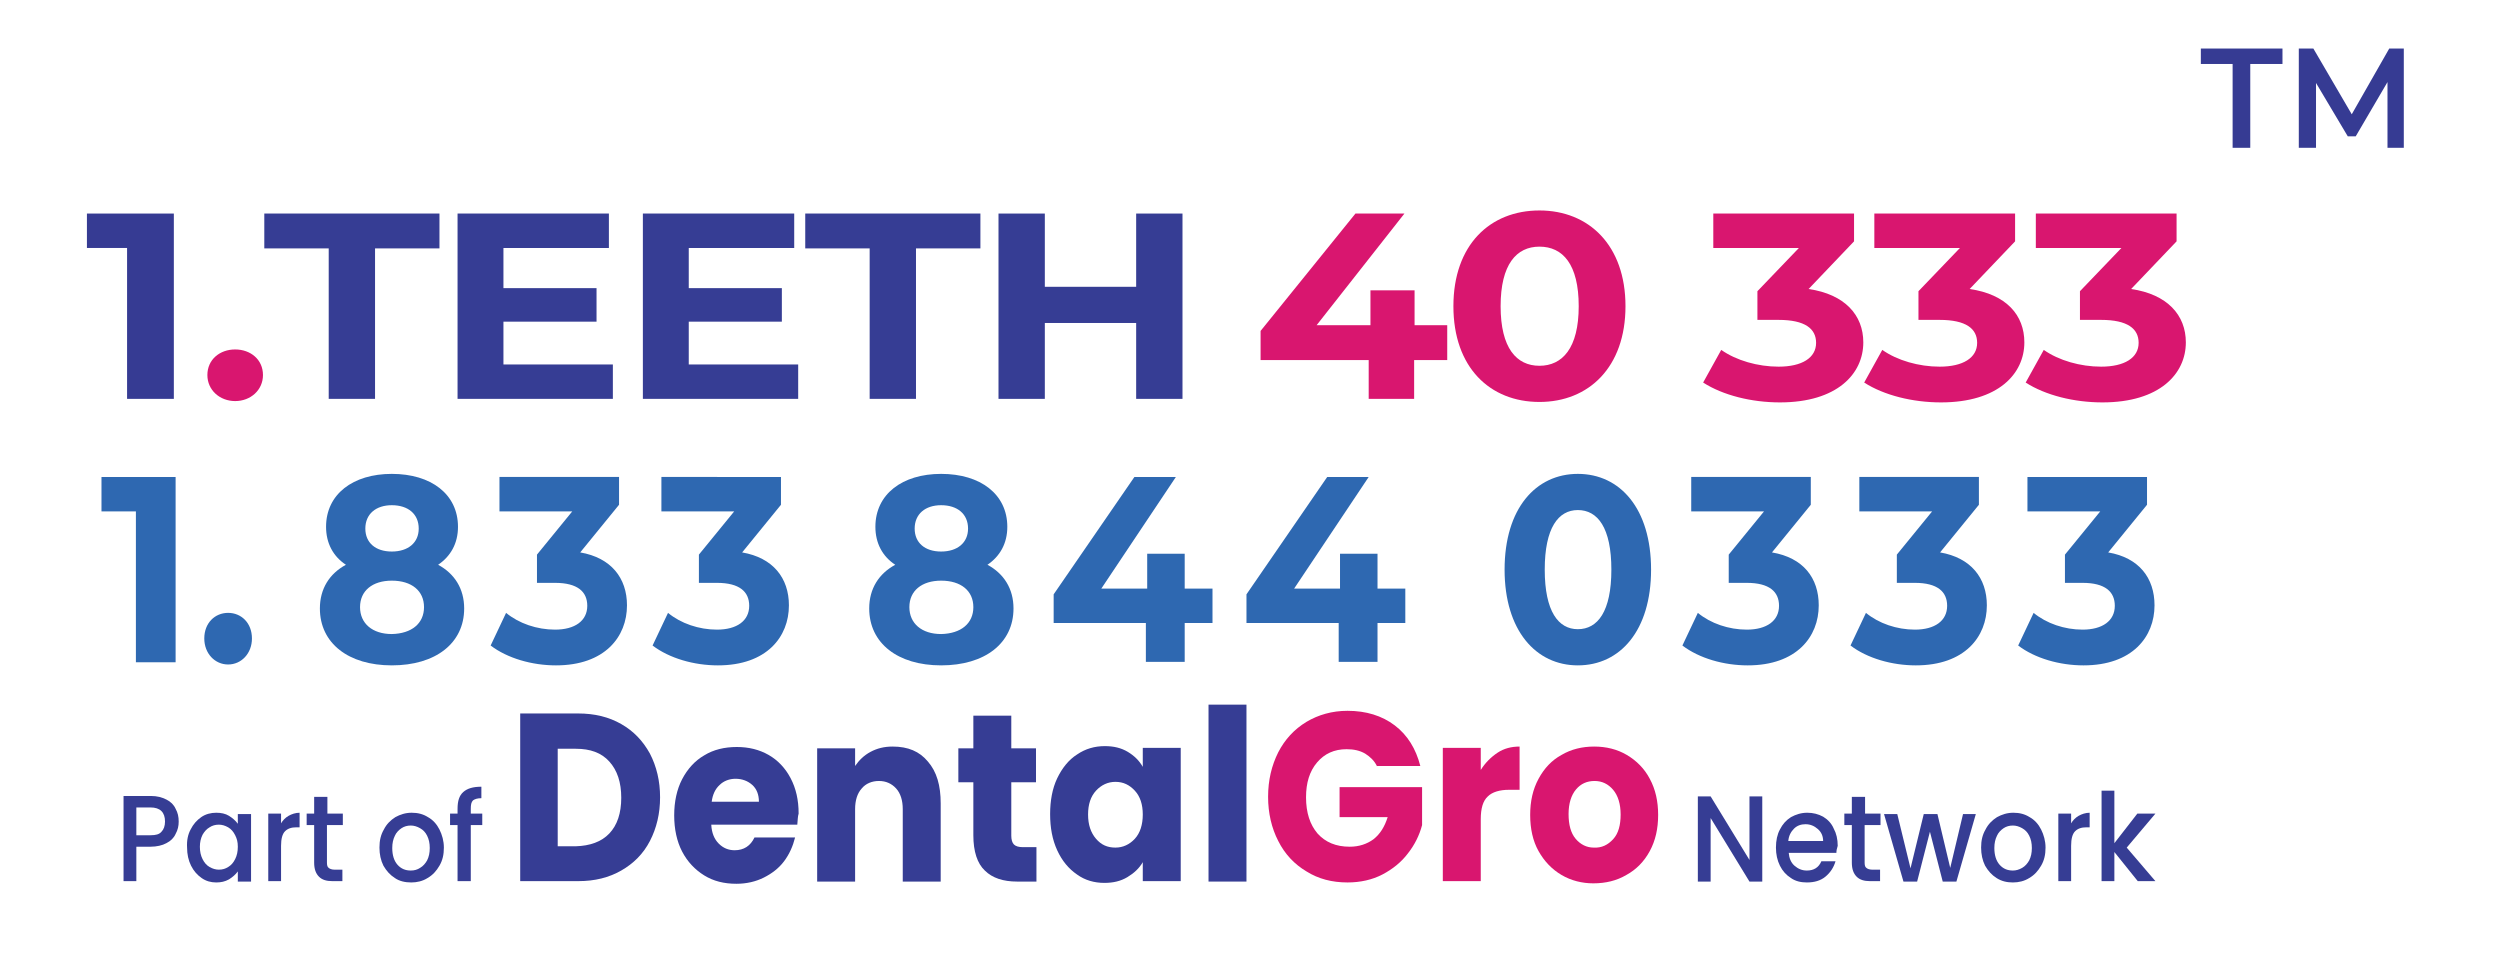 <?xml version="1.0" encoding="utf-8"?>
<!-- Generator: Adobe Illustrator 28.0.0, SVG Export Plug-In . SVG Version: 6.00 Build 0)  -->
<svg version="1.1" id="Layer_1" xmlns="http://www.w3.org/2000/svg" xmlns:xlink="http://www.w3.org/1999/xlink" x="0px" y="0px"
	 viewBox="0 0 566.6 220" style="enable-background:new 0 0 566.6 220;" xml:space="preserve">
<g>
	<g>
		<g>
			<path style="fill:#363D94;" d="M140.8,164.1c2.8,1.6,4.9,3.8,6.5,6.7c1.5,2.9,2.3,6.2,2.3,9.9c0,3.7-0.8,7-2.3,9.9
				c-1.5,2.9-3.7,5.1-6.5,6.7c-2.8,1.6-6,2.4-9.7,2.4h-13.2v-38H131C134.8,161.7,138,162.5,140.8,164.1z M138.1,188.9
				c1.8-1.9,2.7-4.6,2.7-8.1c0-3.5-0.9-6.2-2.7-8.2c-1.8-2-4.3-2.9-7.6-2.9h-4.1v22.1h4.1C133.7,191.7,136.3,190.8,138.1,188.9z"/>
			<path style="fill:#363D94;" d="M180.7,186.9h-19.5c0.1,1.9,0.7,3.3,1.7,4.3c1,1,2.2,1.5,3.6,1.5c2.1,0,3.6-1,4.5-2.9h9.2
				c-0.5,2-1.3,3.8-2.5,5.4c-1.2,1.6-2.8,2.8-4.6,3.7c-1.8,0.9-3.9,1.4-6.2,1.4c-2.8,0-5.2-0.6-7.3-1.9c-2.1-1.3-3.8-3.1-5-5.4
				c-1.2-2.3-1.8-5.1-1.8-8.2c0-3.1,0.6-5.9,1.8-8.2c1.2-2.3,2.9-4.2,5-5.4c2.1-1.3,4.6-1.9,7.4-1.9c2.7,0,5.1,0.6,7.2,1.8
				c2.1,1.2,3.8,3,5,5.3c1.2,2.3,1.8,4.9,1.8,8C180.8,185,180.8,185.9,180.7,186.9z M172,181.7c0-1.6-0.5-2.9-1.5-3.8
				c-1-0.9-2.3-1.4-3.8-1.4c-1.4,0-2.7,0.5-3.6,1.4c-1,0.9-1.6,2.2-1.8,3.8H172z"/>
			<path style="fill:#363D94;" d="M210.3,172.6c2,2.3,2.9,5.4,2.9,9.5v17.7h-8.6v-16.4c0-2-0.5-3.6-1.5-4.7c-1-1.1-2.3-1.7-3.9-1.7
				c-1.6,0-3,0.6-3.9,1.7c-1,1.1-1.5,2.7-1.5,4.7v16.4h-8.6v-30.2h8.6v4c0.9-1.3,2-2.4,3.5-3.2c1.5-0.8,3.1-1.2,5-1.2
				C205.8,169.2,208.4,170.3,210.3,172.6z"/>
			<path style="fill:#363D94;" d="M234.9,191.9v7.9h-4.4c-3.1,0-5.6-0.8-7.3-2.5c-1.7-1.6-2.6-4.3-2.6-8v-12h-3.4v-7.7h3.4v-7.4h8.6
				v7.4h5.6v7.7h-5.6v12.1c0,0.9,0.2,1.6,0.6,2c0.4,0.4,1.1,0.6,2,0.6H234.9z"/>
			<path style="fill:#363D94;" d="M239.6,176.4c1.1-2.3,2.6-4.2,4.5-5.4c1.9-1.3,4-1.9,6.3-1.9c2,0,3.7,0.4,5.2,1.3
				c1.5,0.9,2.6,2,3.4,3.4v-4.3h8.6v30.2H259v-4.3c-0.8,1.4-2,2.5-3.5,3.4c-1.5,0.9-3.2,1.3-5.2,1.3c-2.3,0-4.4-0.6-6.2-1.9
				c-1.9-1.3-3.4-3.1-4.5-5.5c-1.1-2.4-1.6-5.1-1.6-8.2C238,181.5,238.5,178.7,239.6,176.4z M257.2,179.2c-1.2-1.3-2.6-2-4.4-2
				c-1.7,0-3.2,0.7-4.4,2c-1.2,1.3-1.8,3.1-1.8,5.4c0,2.3,0.6,4.1,1.8,5.5c1.2,1.4,2.6,2,4.4,2c1.7,0,3.2-0.7,4.4-2
				c1.2-1.3,1.8-3.2,1.8-5.5C259,182.3,258.4,180.5,257.2,179.2z"/>
			<path style="fill:#363D94;" d="M282.5,159.7v40.1h-8.6v-40.1H282.5z"/>
			<path style="fill:#D9166F;" d="M312.1,173.7c-0.6-1.3-1.6-2.2-2.7-2.9c-1.2-0.7-2.6-1-4.2-1c-2.8,0-5,1-6.7,3
				c-1.7,2-2.5,4.6-2.5,7.9c0,3.5,0.9,6.2,2.6,8.2c1.8,2,4.2,3,7.3,3c2.1,0,3.9-0.6,5.4-1.7c1.5-1.2,2.5-2.8,3.2-5h-10.9v-6.8h18.7
				v8.6c-0.6,2.3-1.7,4.5-3.2,6.4c-1.5,2-3.5,3.6-5.8,4.8c-2.3,1.2-5,1.8-7.9,1.8c-3.5,0-6.6-0.8-9.3-2.5c-2.7-1.6-4.9-3.9-6.4-6.9
				c-1.5-2.9-2.3-6.3-2.3-10c0-3.8,0.8-7.1,2.3-10.1c1.5-2.9,3.6-5.2,6.4-6.9c2.7-1.6,5.8-2.5,9.3-2.5c4.2,0,7.8,1.1,10.7,3.3
				c2.9,2.2,4.8,5.3,5.8,9.2H312.1z"/>
			<path style="fill:#D9166F;" d="M339.4,170.6c1.5-1,3.2-1.4,5-1.4v9.8h-2.4c-2.1,0-3.8,0.5-4.8,1.5c-1.1,1-1.6,2.7-1.6,5.2v14H327
				v-30.2h8.6v5C336.6,172.9,337.9,171.6,339.4,170.6z"/>
			<path style="fill:#D9166F;" d="M353.9,198.3c-2.2-1.3-3.9-3.1-5.2-5.4c-1.3-2.3-1.9-5.1-1.9-8.2c0-3.1,0.6-5.8,1.9-8.2
				c1.3-2.4,3-4.2,5.2-5.4c2.2-1.3,4.7-1.9,7.4-1.9c2.7,0,5.2,0.6,7.4,1.9c2.2,1.3,4,3.1,5.2,5.4c1.3,2.4,1.9,5.1,1.9,8.2
				c0,3.1-0.6,5.8-1.9,8.2c-1.3,2.4-3.1,4.2-5.3,5.4c-2.2,1.3-4.7,1.9-7.5,1.9C358.6,200.2,356.1,199.6,353.9,198.3z M365.6,190.2
				c1.2-1.3,1.7-3.2,1.7-5.6c0-2.4-0.6-4.3-1.7-5.6c-1.1-1.3-2.5-2-4.2-2c-1.7,0-3.1,0.6-4.2,1.9c-1.1,1.3-1.7,3.2-1.7,5.6
				c0,2.4,0.5,4.3,1.6,5.6c1.1,1.3,2.5,2,4.1,2C363,192.2,364.4,191.5,365.6,190.2z"/>
		</g>
	</g>
	<g>
		<path style="fill:#363D94;" d="M399.4,199.8h-2.9l-8.8-14.4v14.4h-2.9v-19.3h2.9l8.8,14.4v-14.4h2.9V199.8z"/>
		<path style="fill:#363D94;" d="M416.2,193.3h-10.8c0.1,1.2,0.5,2.2,1.3,2.9c0.8,0.7,1.7,1.1,2.8,1.1c1.6,0,2.7-0.7,3.3-2.1h3.2
			c-0.4,1.4-1.2,2.6-2.3,3.5c-1.1,0.9-2.5,1.3-4.2,1.3c-1.4,0-2.6-0.3-3.6-1c-1.1-0.7-1.9-1.6-2.5-2.8c-0.6-1.2-0.9-2.6-0.9-4.1
			c0-1.6,0.3-3,0.9-4.1c0.6-1.2,1.4-2.1,2.5-2.8c1.1-0.6,2.3-1,3.7-1c1.3,0,2.5,0.3,3.6,0.9c1,0.6,1.9,1.5,2.4,2.7
			c0.6,1.1,0.9,2.4,0.9,3.9C416.3,192.3,416.2,192.8,416.2,193.3z M413.2,190.7c0-1.2-0.4-2.1-1.2-2.8c-0.8-0.7-1.7-1.1-2.8-1.1
			c-1,0-1.9,0.3-2.6,1c-0.7,0.7-1.2,1.6-1.3,2.8H413.2z"/>
		<path style="fill:#363D94;" d="M422.6,187v8.5c0,0.6,0.1,1,0.4,1.2c0.2,0.2,0.7,0.4,1.3,0.4h1.8v2.6h-2.3c-1.3,0-2.3-0.3-3-1
			c-0.7-0.7-1.1-1.7-1.1-3.2V187h-1.7v-2.6h1.7v-3.8h3v3.8h3.5v2.6H422.6z"/>
		<path style="fill:#363D94;" d="M447.8,184.5l-4.4,15.3h-3.1l-2.9-11.3l-2.9,11.3h-3.1l-4.4-15.3h3l3,12.3l3-12.3h3.1l2.9,12.2
			l2.9-12.2H447.8z"/>
		<path style="fill:#363D94;" d="M452.5,199c-1.1-0.7-1.9-1.6-2.6-2.8c-0.6-1.2-0.9-2.6-0.9-4.1c0-1.6,0.3-2.9,1-4.1
			c0.6-1.2,1.5-2.1,2.6-2.8c1.1-0.6,2.3-1,3.7-1c1.4,0,2.6,0.3,3.7,1c1.1,0.6,2,1.6,2.6,2.8c0.6,1.2,1,2.6,1,4.1
			c0,1.6-0.3,2.9-1,4.1c-0.7,1.2-1.5,2.1-2.7,2.8c-1.1,0.7-2.4,1-3.7,1C454.8,200,453.6,199.7,452.5,199z M458.3,196.7
			c0.7-0.4,1.2-1,1.6-1.7c0.4-0.8,0.6-1.7,0.6-2.8c0-1.1-0.2-2-0.6-2.8c-0.4-0.8-0.9-1.3-1.6-1.7c-0.7-0.4-1.4-0.6-2.1-0.6
			c-0.8,0-1.5,0.2-2.1,0.6c-0.6,0.4-1.2,1-1.5,1.7c-0.4,0.8-0.6,1.7-0.6,2.8c0,1.6,0.4,2.9,1.2,3.8c0.8,0.9,1.8,1.3,3,1.3
			C456.9,197.3,457.6,197.1,458.3,196.7z"/>
		<path style="fill:#363D94;" d="M471.1,184.9c0.7-0.4,1.6-0.7,2.5-0.7v3.3h-0.7c-1.2,0-2,0.3-2.6,0.9c-0.6,0.6-0.9,1.7-0.9,3.3v8
			h-2.9v-15.3h2.9v2.2C469.8,185.9,470.4,185.3,471.1,184.9z"/>
		<path style="fill:#363D94;" d="M482,192.1l6.5,7.6h-4l-5.3-6.6v6.6h-2.9v-20.5h2.9v11.9l5.2-6.7h4.1L482,192.1z"/>
	</g>
	<g>
		<g>
			<path style="fill:#363D94;" d="M39.8,189c-0.4,0.9-1.1,1.6-2.1,2.1c-0.9,0.5-2.2,0.8-3.6,0.8h-3.2v7.8H28v-19.3h6.2
				c1.4,0,2.5,0.3,3.5,0.8c1,0.5,1.7,1.2,2.1,2.1c0.5,0.9,0.7,1.8,0.7,2.9C40.5,187.2,40.3,188.1,39.8,189z M36.6,188.5
				c0.5-0.5,0.8-1.3,0.8-2.3c0-2.1-1.1-3.2-3.3-3.2h-3.2v6.3h3.2C35.3,189.3,36.1,189.1,36.6,188.5z"/>
			<path style="fill:#363D94;" d="M43.2,188c0.6-1.2,1.4-2.1,2.4-2.8c1-0.7,2.2-1,3.4-1c1.1,0,2.1,0.2,2.9,0.7
				c0.8,0.5,1.5,1.1,2,1.8v-2.2h3v15.3h-3v-2.3c-0.5,0.7-1.2,1.3-2,1.8c-0.9,0.5-1.8,0.7-2.9,0.7c-1.2,0-2.3-0.3-3.3-1
				c-1-0.7-1.8-1.6-2.4-2.8c-0.6-1.2-0.9-2.6-0.9-4.1C42.3,190.5,42.6,189.1,43.2,188z M53.3,189.3c-0.4-0.8-0.9-1.4-1.6-1.8
				c-0.7-0.4-1.4-0.6-2.1-0.6c-0.8,0-1.5,0.2-2.1,0.6c-0.7,0.4-1.2,1-1.6,1.7c-0.4,0.8-0.6,1.7-0.6,2.7c0,1.1,0.2,2,0.6,2.8
				c0.4,0.8,0.9,1.4,1.6,1.8c0.7,0.4,1.4,0.6,2.1,0.6c0.8,0,1.5-0.2,2.1-0.6c0.7-0.4,1.2-1,1.6-1.8c0.4-0.8,0.6-1.7,0.6-2.8
				S53.7,190.1,53.3,189.3z"/>
			<path style="fill:#363D94;" d="M65.4,184.9c0.7-0.4,1.6-0.7,2.5-0.7v3.3h-0.7c-1.2,0-2,0.3-2.6,0.9c-0.6,0.6-0.9,1.7-0.9,3.3v8
				h-2.9v-15.3h2.9v2.2C64.1,185.9,64.7,185.3,65.4,184.9z"/>
			<path style="fill:#363D94;" d="M74.1,187v8.5c0,0.6,0.1,1,0.4,1.2c0.2,0.2,0.7,0.4,1.3,0.4h1.8v2.6h-2.3c-1.3,0-2.3-0.3-3-1
				c-0.7-0.7-1.1-1.7-1.1-3.2V187h-1.7v-2.6h1.7v-3.8h3v3.8h3.5v2.6H74.1z"/>
			<path style="fill:#363D94;" d="M89.5,199c-1.1-0.7-1.9-1.6-2.6-2.8c-0.6-1.2-0.9-2.6-0.9-4.1c0-1.6,0.3-2.9,1-4.1
				c0.6-1.2,1.5-2.1,2.6-2.8c1.1-0.6,2.3-1,3.7-1s2.6,0.3,3.7,1c1.1,0.6,2,1.6,2.6,2.8c0.6,1.2,1,2.6,1,4.1c0,1.6-0.3,2.9-1,4.1
				c-0.7,1.2-1.5,2.1-2.7,2.8c-1.1,0.7-2.4,1-3.7,1C91.8,200,90.5,199.7,89.5,199z M95.2,196.7c0.7-0.4,1.2-1,1.6-1.7
				c0.4-0.8,0.6-1.7,0.6-2.8c0-1.1-0.2-2-0.6-2.8c-0.4-0.8-0.9-1.3-1.6-1.7c-0.7-0.4-1.4-0.6-2.1-0.6c-0.8,0-1.5,0.2-2.1,0.6
				c-0.6,0.4-1.2,1-1.5,1.7c-0.4,0.8-0.6,1.7-0.6,2.8c0,1.6,0.4,2.9,1.2,3.8s1.8,1.3,3,1.3C93.9,197.3,94.6,197.1,95.2,196.7z"/>
			<path style="fill:#363D94;" d="M109.3,187h-2.6v12.7h-3V187h-1.7v-2.6h1.7v-1.1c0-1.8,0.4-3,1.3-3.8c0.9-0.8,2.2-1.2,4.1-1.2v2.6
				c-0.9,0-1.5,0.2-1.9,0.5c-0.4,0.4-0.5,1-0.5,1.9v1.1h2.6V187z"/>
		</g>
	</g>
</g>
<g>
	<path style="fill:#363B93;" d="M39.4,48.4v42H28.8V56.2h-9.1v-7.8H39.4z"/>
	<path style="fill:#D9166F;" d="M47,85c0-3.5,2.8-5.8,6.3-5.8c3.5,0,6.3,2.3,6.3,5.8c0,3.4-2.8,5.9-6.3,5.9C49.8,90.9,47,88.4,47,85
		z"/>
	<path style="fill:#363D94;" d="M74.5,56.3H59.9v-7.9h39.7v7.9H85v34.1H74.5V56.3z"/>
	<path style="fill:#363D94;" d="M138.9,82.6v7.8h-35.2v-42H138v7.8h-23.9v9.1h21.1v7.6h-21.1v9.7H138.9z"/>
	<path style="fill:#363D94;" d="M180.9,82.6v7.8h-35.2v-42H180v7.8h-23.9v9.1h21.1v7.6h-21.1v9.7H180.9z"/>
	<path style="fill:#363D94;" d="M197.1,56.3h-14.6v-7.9h39.7v7.9h-14.6v34.1h-10.5V56.3z"/>
	<path style="fill:#363D94;" d="M268,48.4v42h-10.5V73.2h-20.7v17.2h-10.5v-42h10.5V65h20.7V48.4H268z"/>
	<path style="fill:#D9166F;" d="M327.9,81.6h-7.4v8.8h-10.3v-8.8h-24.5V75l21.5-26.6h11.1l-19.9,25.3h12.2v-7.9h10v7.9h7.4V81.6z"/>
	<path style="fill:#D9166F;" d="M329.4,69.4c0-13.9,8.3-21.7,19.5-21.7c11.2,0,19.5,7.9,19.5,21.7s-8.3,21.7-19.5,21.7
		C337.7,91.1,329.4,83.3,329.4,69.4z M357.8,69.4c0-9.5-3.6-13.5-8.9-13.5c-5.2,0-8.8,4-8.8,13.5s3.6,13.5,8.8,13.5
		C354.1,82.9,357.8,78.9,357.8,69.4z"/>
	<path style="fill:#D9166F;" d="M422.3,77.6c0,7.1-5.9,13.6-18.9,13.6c-6.4,0-12.9-1.6-17.4-4.5l4.1-7.4c3.4,2.4,8.3,3.8,13,3.8
		c5.3,0,8.5-2,8.5-5.4c0-3.2-2.5-5.2-8.5-5.2h-4.8V66l9.4-9.8h-19.4v-7.8h31.9v6.3l-10.3,10.8C418.1,66.7,422.3,71.4,422.3,77.6z"/>
	<path style="fill:#D9166F;" d="M458.8,77.6c0,7.1-5.9,13.6-18.9,13.6c-6.4,0-12.9-1.6-17.4-4.5l4.1-7.4c3.4,2.4,8.3,3.8,13,3.8
		c5.3,0,8.5-2,8.5-5.4c0-3.2-2.5-5.2-8.5-5.2h-4.8V66l9.4-9.8h-19.4v-7.8h31.9v6.3l-10.3,10.8C454.7,66.7,458.8,71.4,458.8,77.6z"/>
	<path style="fill:#D9166F;" d="M495.4,77.6c0,7.1-5.9,13.6-18.9,13.6c-6.4,0-12.9-1.6-17.4-4.5l4.1-7.4c3.4,2.4,8.3,3.8,13,3.8
		c5.3,0,8.5-2,8.5-5.4c0-3.2-2.5-5.2-8.5-5.2h-4.8V66l9.4-9.8h-19.4v-7.8h31.9v6.3L483,65.5C491.2,66.7,495.4,71.4,495.4,77.6z"/>
</g>
<g>
	<path style="fill:#2E68B1;" d="M39.8,108.1v42h-9v-34.2h-7.8v-7.8H39.8z"/>
	<path style="fill:#2E68B1;" d="M46.3,144.7c0-3.5,2.4-5.8,5.4-5.8s5.4,2.3,5.4,5.8c0,3.4-2.4,5.9-5.4,5.9S46.3,148.1,46.3,144.7z"
		/>
	<path style="fill:#2E68B1;" d="M105.2,137.9c0,7.9-6.5,12.9-16.4,12.9c-9.8,0-16.3-5-16.3-12.9c0-4.5,2.2-7.9,5.9-9.9
		c-2.9-1.9-4.5-4.9-4.5-8.6c0-7.4,6.1-12,14.9-12c8.9,0,15,4.6,15,12c0,3.8-1.7,6.7-4.5,8.6C103,130,105.2,133.4,105.2,137.9z
		 M96.1,137.6c0-3.7-2.8-6-7.3-6c-4.4,0-7.2,2.3-7.2,6s2.8,6.1,7.2,6.1C93.3,143.6,96.1,141.3,96.1,137.6z M82.8,119.8
		c0,3.2,2.3,5.2,6,5.2c3.7,0,6.1-2,6.1-5.2c0-3.3-2.4-5.3-6.1-5.3C85.2,114.5,82.8,116.5,82.8,119.8z"/>
	<path style="fill:#2E68B1;" d="M142.1,137.2c0,7.1-5,13.6-16.1,13.6c-5.4,0-11-1.6-14.8-4.5l3.5-7.4c2.9,2.4,7,3.8,11.1,3.8
		c4.5,0,7.3-2,7.3-5.4c0-3.2-2.2-5.2-7.3-5.2h-4.1v-6.4l8-9.8h-16.5v-7.8h27.1v6.3l-8.8,10.8C138.5,126.4,142.1,131,142.1,137.2z"/>
	<path style="fill:#2E68B1;" d="M178.8,137.2c0,7.1-5,13.6-16.1,13.6c-5.4,0-11-1.6-14.8-4.5l3.5-7.4c2.9,2.4,7,3.8,11.1,3.8
		c4.5,0,7.3-2,7.3-5.4c0-3.2-2.2-5.2-7.3-5.2h-4.1v-6.4l8-9.8h-16.5v-7.8H177v6.3l-8.8,10.8C175.2,126.4,178.8,131,178.8,137.2z"/>
	<path style="fill:#2E68B1;" d="M229.7,137.9c0,7.9-6.5,12.9-16.4,12.9c-9.8,0-16.3-5-16.3-12.9c0-4.5,2.2-7.9,5.9-9.9
		c-2.9-1.9-4.5-4.9-4.5-8.6c0-7.4,6.1-12,14.9-12c8.9,0,15,4.6,15,12c0,3.8-1.7,6.7-4.5,8.6C227.5,130,229.7,133.4,229.7,137.9z
		 M220.6,137.6c0-3.7-2.8-6-7.3-6c-4.4,0-7.2,2.3-7.2,6s2.8,6.1,7.2,6.1C217.8,143.6,220.6,141.3,220.6,137.6z M207.3,119.8
		c0,3.2,2.3,5.2,6,5.2c3.7,0,6.1-2,6.1-5.2c0-3.3-2.4-5.3-6.1-5.3C209.7,114.5,207.3,116.5,207.3,119.8z"/>
	<path style="fill:#2E68B1;" d="M274.8,141.2h-6.3v8.8h-8.8v-8.8h-20.9v-6.5l18.3-26.6h9.4l-16.9,25.3H260v-7.9h8.5v7.9h6.3V141.2z"
		/>
	<path style="fill:#2E68B1;" d="M318.5,141.2h-6.3v8.8h-8.8v-8.8h-20.9v-6.5l18.3-26.6h9.4l-16.9,25.3h10.4v-7.9h8.5v7.9h6.3V141.2z
		"/>
	<path style="fill:#2E68B1;" d="M341,129.1c0-13.9,7.1-21.7,16.6-21.7c9.6,0,16.6,7.9,16.6,21.7s-7,21.7-16.6,21.7
		C348.1,150.8,341,142.9,341,129.1z M365.2,129.1c0-9.5-3.1-13.5-7.6-13.5c-4.4,0-7.5,4-7.5,13.5c0,9.5,3.1,13.5,7.5,13.5
		C362.1,142.6,365.2,138.6,365.2,129.1z"/>
	<path style="fill:#2E68B1;" d="M412.2,137.2c0,7.1-5,13.6-16.1,13.6c-5.4,0-11-1.6-14.8-4.5l3.5-7.4c2.9,2.4,7,3.8,11.1,3.8
		c4.5,0,7.3-2,7.3-5.4c0-3.2-2.2-5.2-7.3-5.2h-4.1v-6.4l8-9.8h-16.5v-7.8h27.1v6.3l-8.8,10.8C408.7,126.4,412.2,131,412.2,137.2z"/>
	<path style="fill:#2E68B1;" d="M450.3,137.2c0,7.1-5,13.6-16.1,13.6c-5.4,0-11-1.6-14.8-4.5l3.5-7.4c2.9,2.4,7,3.8,11.1,3.8
		c4.5,0,7.3-2,7.3-5.4c0-3.2-2.2-5.2-7.3-5.2h-4.1v-6.4l8-9.8h-16.5v-7.8h27.1v6.3l-8.8,10.8C446.7,126.4,450.3,131,450.3,137.2z"/>
	<path style="fill:#2E68B1;" d="M488.3,137.2c0,7.1-5,13.6-16.1,13.6c-5.4,0-11-1.6-14.8-4.5l3.5-7.4c2.9,2.4,7,3.8,11.1,3.8
		c4.5,0,7.3-2,7.3-5.4c0-3.2-2.2-5.2-7.3-5.2H468v-6.4l8-9.8h-16.5v-7.8h27.1v6.3l-8.8,10.8C484.8,126.4,488.3,131,488.3,137.2z"/>
</g>
<g>
	<path style="fill:#363B93;" d="M506,14.5h-7.2V11h18.5v3.5H510v19h-4V14.5z"/>
	<path style="fill:#363B93;" d="M541.1,33.5l0-14.9l-7.2,12.3h-1.8l-7.2-12.1v14.7h-3.9V11h3.3l8.7,14.9l8.5-14.9h3.3l0,22.5H541.1z
		"/>
</g>
</svg>
